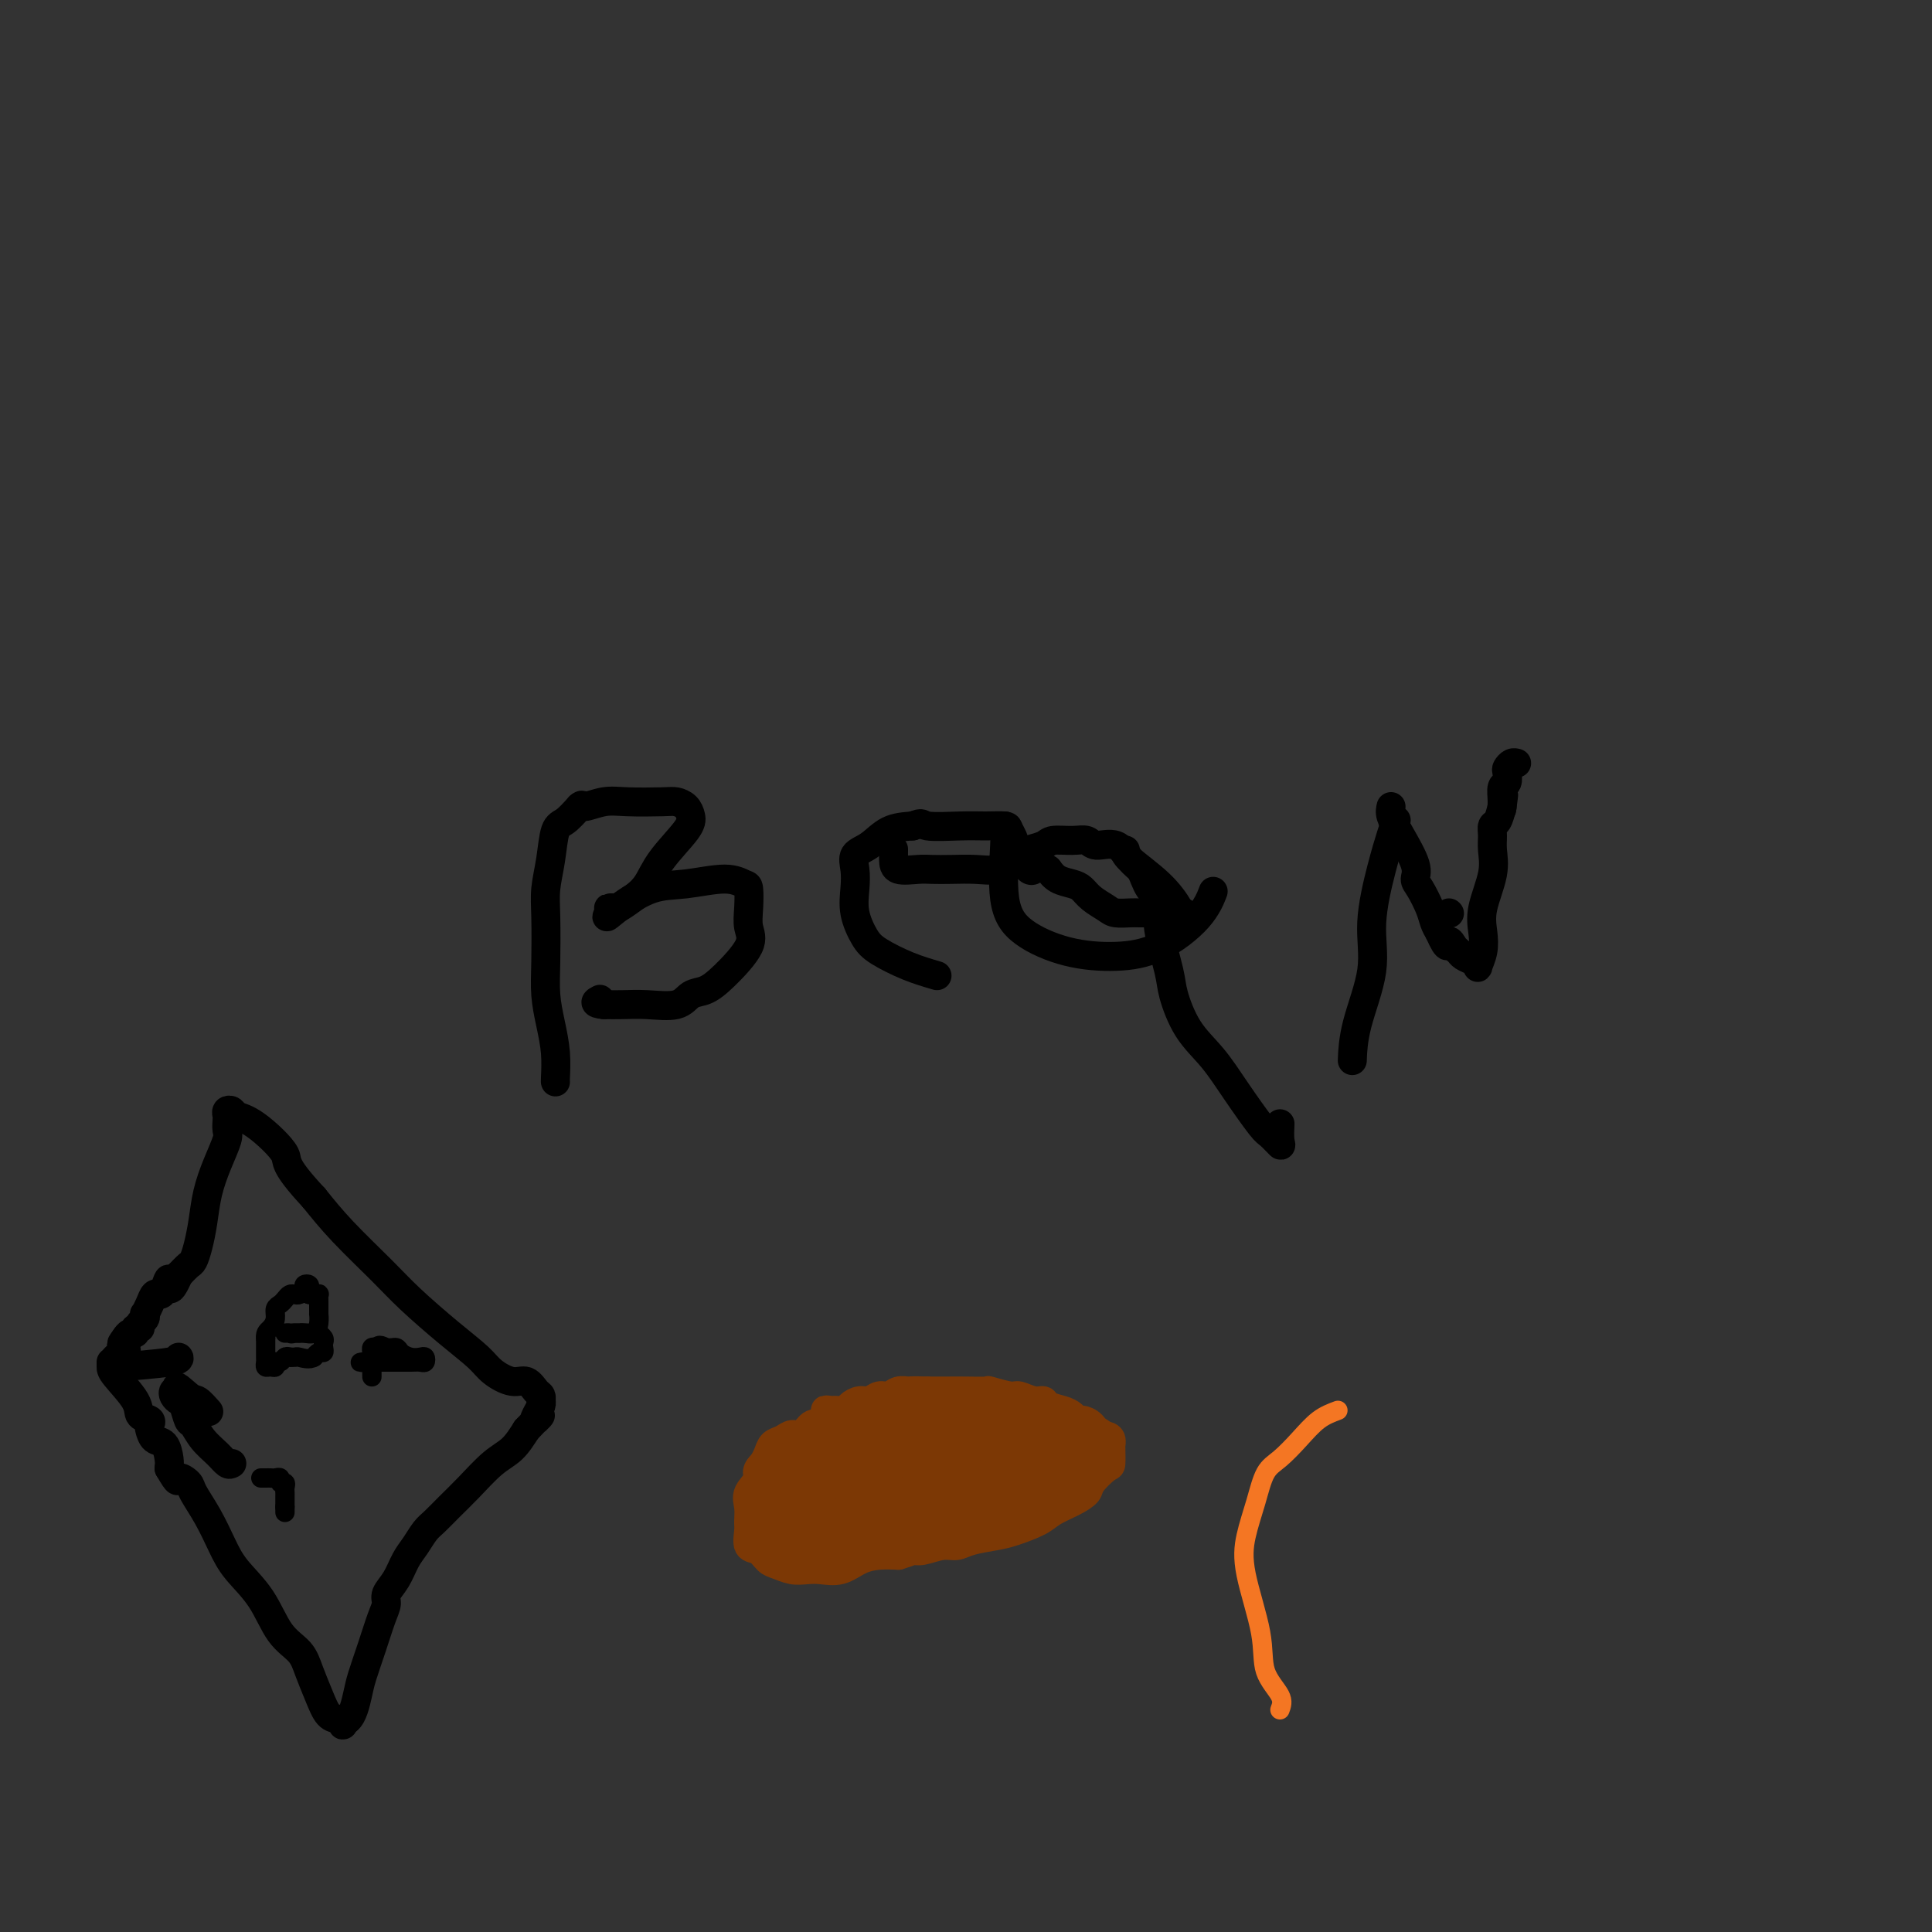 <svg viewBox='0 0 400 400' version='1.1' xmlns='http://www.w3.org/2000/svg' xmlns:xlink='http://www.w3.org/1999/xlink'><rect x="0" y="0" width="400" height="400" fill="#333333" stroke="none"/><g fill='none' stroke='#7C3805' stroke-width='6' stroke-linecap='round' stroke-linejoin='round'><path d='M170,295c-0.667,-0.233 -1.334,-0.467 -2,0c-0.666,0.467 -1.330,1.634 -2,2c-0.670,0.366 -1.345,-0.068 -2,0c-0.655,0.068 -1.289,0.637 -2,1c-0.711,0.363 -1.499,0.521 -2,1c-0.501,0.479 -0.715,1.280 -1,2c-0.285,0.720 -0.643,1.360 -1,2'/><path d='M158,303c-1.961,1.772 -0.865,2.203 -1,3c-0.135,0.797 -1.502,1.962 -2,3c-0.498,1.038 -0.128,1.951 0,3c0.128,1.049 0.012,2.235 0,3c-0.012,0.765 0.079,1.108 0,2c-0.079,0.892 -0.328,2.334 0,3c0.328,0.666 1.232,0.557 2,1c0.768,0.443 1.401,1.439 2,2c0.599,0.561 1.163,0.688 2,1c0.837,0.312 1.945,0.809 3,1c1.055,0.191 2.056,0.076 3,0c0.944,-0.076 1.830,-0.111 3,0c1.170,0.111 2.623,0.370 4,0c1.377,-0.370 2.678,-1.369 4,-2c1.322,-0.631 2.663,-0.895 4,-1c1.337,-0.105 2.668,-0.053 4,0'/><path d='M186,322c2.469,-0.708 2.640,-0.977 3,-1c0.360,-0.023 0.907,0.201 2,0c1.093,-0.201 2.730,-0.827 4,-1c1.270,-0.173 2.171,0.105 3,0c0.829,-0.105 1.585,-0.594 3,-1c1.415,-0.406 3.487,-0.727 5,-1c1.513,-0.273 2.465,-0.496 4,-1c1.535,-0.504 3.652,-1.288 5,-2c1.348,-0.712 1.927,-1.350 3,-2c1.073,-0.650 2.641,-1.310 4,-2c1.359,-0.690 2.508,-1.411 3,-2c0.492,-0.589 0.328,-1.047 1,-2c0.672,-0.953 2.180,-2.400 3,-3c0.820,-0.600 0.952,-0.354 1,-1c0.048,-0.646 0.014,-2.185 0,-3c-0.014,-0.815 -0.007,-0.908 0,-1'/><path d='M230,299c0.413,-1.896 -1.055,-1.635 -2,-2c-0.945,-0.365 -1.368,-1.355 -2,-2c-0.632,-0.645 -1.472,-0.946 -2,-1c-0.528,-0.054 -0.743,0.139 -1,0c-0.257,-0.139 -0.557,-0.611 -1,-1c-0.443,-0.389 -1.029,-0.697 -2,-1c-0.971,-0.303 -2.327,-0.602 -3,-1c-0.673,-0.398 -0.665,-0.895 -1,-1c-0.335,-0.105 -1.015,0.182 -2,0c-0.985,-0.182 -2.276,-0.833 -3,-1c-0.724,-0.167 -0.882,0.152 -2,0c-1.118,-0.152 -3.197,-0.773 -4,-1c-0.803,-0.227 -0.329,-0.061 -1,0c-0.671,0.061 -2.488,0.016 -4,0c-1.512,-0.016 -2.718,-0.005 -4,0c-1.282,0.005 -2.641,0.002 -4,0'/><path d='M192,288c-3.750,-0.137 -3.624,0.020 -4,0c-0.376,-0.020 -1.255,-0.216 -2,0c-0.745,0.216 -1.355,0.845 -2,1c-0.645,0.155 -1.323,-0.165 -2,0c-0.677,0.165 -1.351,0.815 -2,1c-0.649,0.185 -1.272,-0.094 -2,0c-0.728,0.094 -1.561,0.560 -2,1c-0.439,0.440 -0.485,0.854 -1,1c-0.515,0.146 -1.500,0.025 -2,0c-0.500,-0.025 -0.515,0.045 -1,0c-0.485,-0.045 -1.438,-0.204 -1,0c0.438,0.204 2.268,0.773 3,1c0.732,0.227 0.366,0.114 0,0'/></g>
<g fill='none' stroke='#FFFFFF' stroke-width='6' stroke-linecap='round' stroke-linejoin='round'><path d='M172,311c0.044,-0.221 0.089,-0.441 1,-1c0.911,-0.559 2.689,-1.456 4,-2c1.311,-0.544 2.156,-0.733 3,-1c0.844,-0.267 1.689,-0.610 2,-1c0.311,-0.390 0.089,-0.826 0,-1c-0.089,-0.174 -0.044,-0.087 0,0'/></g>
<g fill='none' stroke='#7C3805' stroke-width='12' stroke-linecap='round' stroke-linejoin='round'><path d='M193,313c-0.366,0.002 -0.733,0.004 -1,0c-0.267,-0.004 -0.435,-0.015 -1,0c-0.565,0.015 -1.527,0.057 -2,0c-0.473,-0.057 -0.457,-0.211 -1,0c-0.543,0.211 -1.646,0.788 -2,1c-0.354,0.212 0.042,0.061 0,0c-0.042,-0.061 -0.521,-0.030 -1,0'/><path d='M185,314c-1.422,0.381 -0.976,0.833 -1,1c-0.024,0.167 -0.518,0.049 -1,0c-0.482,-0.049 -0.950,-0.028 -1,0c-0.050,0.028 0.320,0.064 0,0c-0.320,-0.064 -1.328,-0.227 -2,0c-0.672,0.227 -1.006,0.845 -1,1c0.006,0.155 0.352,-0.154 0,0c-0.352,0.154 -1.404,0.772 -2,1c-0.596,0.228 -0.737,0.065 -1,0c-0.263,-0.065 -0.647,-0.031 -1,0c-0.353,0.031 -0.675,0.061 -1,0c-0.325,-0.061 -0.654,-0.212 -1,0c-0.346,0.212 -0.708,0.788 -1,1c-0.292,0.212 -0.512,0.061 -1,0c-0.488,-0.061 -1.244,-0.030 -2,0'/><path d='M169,318c-2.714,0.619 -1.501,0.166 -1,0c0.501,-0.166 0.288,-0.044 0,0c-0.288,0.044 -0.650,0.012 -1,0c-0.350,-0.012 -0.686,-0.002 -1,0c-0.314,0.002 -0.606,-0.002 -1,0c-0.394,0.002 -0.890,0.010 -1,0c-0.110,-0.010 0.167,-0.040 0,0c-0.167,0.040 -0.777,0.149 -1,0c-0.223,-0.149 -0.060,-0.555 0,-1c0.060,-0.445 0.015,-0.928 0,-1c-0.015,-0.072 -0.001,0.268 0,0c0.001,-0.268 -0.010,-1.144 0,-2c0.010,-0.856 0.041,-1.692 0,-2c-0.041,-0.308 -0.155,-0.088 0,0c0.155,0.088 0.577,0.044 1,0'/><path d='M164,312c0.156,-1.333 0.045,-1.667 0,-2c-0.045,-0.333 -0.026,-0.666 0,-1c0.026,-0.334 0.057,-0.668 0,-1c-0.057,-0.332 -0.204,-0.662 0,-1c0.204,-0.338 0.757,-0.683 1,-1c0.243,-0.317 0.174,-0.607 0,-1c-0.174,-0.393 -0.454,-0.890 0,-1c0.454,-0.110 1.640,0.168 2,0c0.360,-0.168 -0.107,-0.781 0,-1c0.107,-0.219 0.788,-0.044 1,0c0.212,0.044 -0.045,-0.043 0,0c0.045,0.043 0.394,0.218 1,0c0.606,-0.218 1.471,-0.828 2,-1c0.529,-0.172 0.723,0.094 1,0c0.277,-0.094 0.639,-0.547 1,-1'/><path d='M173,301c1.351,-1.000 0.729,-1.000 1,-1c0.271,-0.000 1.434,-0.000 2,0c0.566,0.000 0.534,0.001 1,0c0.466,-0.001 1.430,-0.003 2,0c0.570,0.003 0.747,0.011 1,0c0.253,-0.011 0.581,-0.041 1,0c0.419,0.041 0.927,0.154 1,0c0.073,-0.154 -0.289,-0.575 0,-1c0.289,-0.425 1.229,-0.852 2,-1c0.771,-0.148 1.371,-0.015 2,0c0.629,0.015 1.285,-0.086 2,0c0.715,0.086 1.487,0.360 2,0c0.513,-0.360 0.766,-1.354 1,-2c0.234,-0.646 0.448,-0.943 1,-1c0.552,-0.057 1.444,0.127 2,0c0.556,-0.127 0.778,-0.563 1,-1'/><path d='M195,294c3.291,-1.083 0.517,-0.290 0,0c-0.517,0.290 1.222,0.078 2,0c0.778,-0.078 0.593,-0.021 1,0c0.407,0.021 1.405,0.006 2,0c0.595,-0.006 0.788,-0.001 1,0c0.212,0.001 0.443,0.000 1,0c0.557,-0.000 1.439,0.000 2,0c0.561,-0.000 0.801,-0.001 1,0c0.199,0.001 0.358,0.003 1,0c0.642,-0.003 1.769,-0.012 2,0c0.231,0.012 -0.432,0.045 0,0c0.432,-0.045 1.961,-0.170 3,0c1.039,0.170 1.588,0.633 2,1c0.412,0.367 0.688,0.637 1,1c0.312,0.363 0.661,0.818 1,1c0.339,0.182 0.670,0.091 1,0'/><path d='M216,297c3.415,0.703 1.451,0.962 1,1c-0.451,0.038 0.611,-0.145 1,0c0.389,0.145 0.104,0.617 0,1c-0.104,0.383 -0.027,0.676 0,1c0.027,0.324 0.004,0.678 0,1c-0.004,0.322 0.010,0.612 0,1c-0.010,0.388 -0.043,0.874 0,1c0.043,0.126 0.163,-0.107 0,0c-0.163,0.107 -0.609,0.554 -1,1c-0.391,0.446 -0.728,0.890 -1,1c-0.272,0.110 -0.479,-0.114 -1,0c-0.521,0.114 -1.356,0.567 -2,1c-0.644,0.433 -1.096,0.847 -2,1c-0.904,0.153 -2.258,0.044 -3,0c-0.742,-0.044 -0.871,-0.022 -1,0'/><path d='M207,307c-1.732,0.488 -1.563,0.709 -2,1c-0.437,0.291 -1.479,0.652 -2,1c-0.521,0.348 -0.521,0.682 -1,1c-0.479,0.318 -1.438,0.621 -2,1c-0.562,0.379 -0.728,0.834 -1,1c-0.272,0.166 -0.650,0.045 -1,0c-0.350,-0.045 -0.671,-0.012 -1,0c-0.329,0.012 -0.666,0.003 -1,0c-0.334,-0.003 -0.666,-0.001 -1,0c-0.334,0.001 -0.671,0.000 -1,0c-0.329,-0.000 -0.651,-0.000 -1,0c-0.349,0.000 -0.726,0.000 -1,0c-0.274,-0.000 -0.445,-0.000 -1,0c-0.555,0.000 -1.496,0.000 -2,0c-0.504,-0.000 -0.573,-0.000 -1,0c-0.427,0.000 -1.214,0.000 -2,0'/><path d='M186,312c-2.307,0.000 -2.576,0.000 -3,0c-0.424,-0.000 -1.003,-0.000 -2,0c-0.997,0.000 -2.413,0.000 -3,0c-0.587,-0.000 -0.346,-0.001 -1,0c-0.654,0.001 -2.203,0.003 -3,0c-0.797,-0.003 -0.840,-0.012 -1,0c-0.160,0.012 -0.436,0.044 -1,0c-0.564,-0.044 -1.415,-0.166 -2,0c-0.585,0.166 -0.903,0.618 -1,1c-0.097,0.382 0.026,0.694 0,1c-0.026,0.306 -0.202,0.608 0,1c0.202,0.392 0.784,0.876 1,1c0.216,0.124 0.068,-0.111 0,0c-0.068,0.111 -0.057,0.568 0,1c0.057,0.432 0.159,0.838 0,1c-0.159,0.162 -0.580,0.081 -1,0'/><path d='M169,318c-0.394,0.928 -0.879,0.249 -1,0c-0.121,-0.249 0.121,-0.067 0,0c-0.121,0.067 -0.605,0.018 -1,0c-0.395,-0.018 -0.699,-0.005 -1,0c-0.301,0.005 -0.598,0.001 -1,0c-0.402,-0.001 -0.910,0.002 -1,0c-0.090,-0.002 0.237,-0.008 0,0c-0.237,0.008 -1.040,0.030 -1,0c0.040,-0.030 0.922,-0.113 1,0c0.078,0.113 -0.649,0.422 0,0c0.649,-0.422 2.675,-1.575 4,-2c1.325,-0.425 1.950,-0.121 3,0c1.050,0.121 2.525,0.061 4,0'/><path d='M175,316c2.373,-0.200 2.305,0.301 3,0c0.695,-0.301 2.153,-1.405 3,-2c0.847,-0.595 1.084,-0.681 2,-1c0.916,-0.319 2.511,-0.870 3,-1c0.489,-0.130 -0.126,0.162 0,0c0.126,-0.162 0.994,-0.778 2,-1c1.006,-0.222 2.149,-0.048 3,0c0.851,0.048 1.410,-0.029 2,0c0.590,0.029 1.209,0.162 2,0c0.791,-0.162 1.753,-0.621 3,-1c1.247,-0.379 2.781,-0.679 4,-1c1.219,-0.321 2.125,-0.663 3,-1c0.875,-0.337 1.719,-0.668 3,-1c1.281,-0.332 2.999,-0.666 4,-1c1.001,-0.334 1.286,-0.667 2,-1c0.714,-0.333 1.857,-0.667 3,-1'/><path d='M217,304c7.068,-2.100 3.739,-1.350 3,-1c-0.739,0.350 1.112,0.301 2,0c0.888,-0.301 0.813,-0.855 1,-1c0.187,-0.145 0.638,0.120 1,0c0.362,-0.120 0.636,-0.623 1,-1c0.364,-0.377 0.818,-0.627 1,-1c0.182,-0.373 0.093,-0.870 0,-1c-0.093,-0.130 -0.191,0.108 -1,0c-0.809,-0.108 -2.329,-0.562 -4,-1c-1.671,-0.438 -3.494,-0.860 -5,-1c-1.506,-0.140 -2.697,0.002 -4,0c-1.303,-0.002 -2.719,-0.150 -4,0c-1.281,0.150 -2.426,0.597 -3,1c-0.574,0.403 -0.578,0.762 -1,1c-0.422,0.238 -1.264,0.354 -2,1c-0.736,0.646 -1.368,1.823 -2,3'/><path d='M200,303c-1.661,1.106 -1.815,0.871 -2,1c-0.185,0.129 -0.401,0.623 -1,1c-0.599,0.377 -1.582,0.637 -2,1c-0.418,0.363 -0.272,0.829 -1,1c-0.728,0.171 -2.331,0.046 -3,0c-0.669,-0.046 -0.404,-0.014 -1,0c-0.596,0.014 -2.055,0.012 -3,0c-0.945,-0.012 -1.378,-0.032 -2,0c-0.622,0.032 -1.435,0.117 -2,0c-0.565,-0.117 -0.884,-0.436 -1,-1c-0.116,-0.564 -0.031,-1.373 0,-2c0.031,-0.627 0.008,-1.071 0,-2c-0.008,-0.929 -0.002,-2.342 0,-3c0.002,-0.658 0.001,-0.562 0,-1c-0.001,-0.438 -0.000,-1.411 0,-2c0.000,-0.589 0.000,-0.795 0,-1'/><path d='M182,295c-0.033,-2.083 0.385,-1.291 1,-1c0.615,0.291 1.428,0.080 2,0c0.572,-0.080 0.902,-0.028 1,0c0.098,0.028 -0.034,0.033 0,0c0.034,-0.033 0.236,-0.104 1,0c0.764,0.104 2.089,0.384 3,1c0.911,0.616 1.409,1.568 2,2c0.591,0.432 1.275,0.343 2,1c0.725,0.657 1.490,2.060 2,3c0.510,0.940 0.766,1.417 1,2c0.234,0.583 0.448,1.272 1,2c0.552,0.728 1.444,1.494 2,2c0.556,0.506 0.778,0.753 1,1'/><path d='M201,308c2.090,2.420 1.817,1.969 2,2c0.183,0.031 0.824,0.545 1,1c0.176,0.455 -0.111,0.850 0,1c0.111,0.150 0.622,0.054 1,0c0.378,-0.054 0.623,-0.066 1,0c0.377,0.066 0.886,0.210 1,0c0.114,-0.210 -0.165,-0.775 0,-1c0.165,-0.225 0.776,-0.112 1,0c0.224,0.112 0.060,0.222 0,0c-0.060,-0.222 -0.017,-0.778 0,-1c0.017,-0.222 0.009,-0.111 0,0'/></g>
<g fill='none' stroke='#FFFFFF' stroke-width='12' stroke-linecap='round' stroke-linejoin='round'><path d='M189,303c0.000,0.000 0.100,0.100 0.1,0.1'/></g>
<g fill='none' stroke='#7C3805' stroke-width='12' stroke-linecap='round' stroke-linejoin='round'><path d='M188,304c0.000,0.000 0.100,0.100 0.1,0.1'/><path d='M185,300c0.000,0.000 0.100,0.100 0.1,0.1'/><path d='M190,299c0.000,0.000 0.100,0.100 0.1,0.1'/><path d='M193,305c0.000,0.000 0.100,0.100 0.1,0.1'/></g>
<g fill='none' stroke='#000000' stroke-width='6' stroke-linecap='round' stroke-linejoin='round'><path d='M115,224c-0.022,-0.000 -0.044,-0.001 0,-1c0.044,-0.999 0.156,-2.997 0,-5c-0.156,-2.003 -0.578,-4.011 -1,-6c-0.422,-1.989 -0.842,-3.958 -1,-6c-0.158,-2.042 -0.054,-4.158 0,-7c0.054,-2.842 0.058,-6.409 0,-9c-0.058,-2.591 -0.179,-4.205 0,-6c0.179,-1.795 0.656,-3.770 1,-6c0.344,-2.230 0.554,-4.716 1,-6c0.446,-1.284 1.127,-1.367 2,-2c0.873,-0.633 1.936,-1.817 3,-3'/><path d='M120,167c0.811,-0.713 0.339,0.005 1,0c0.661,-0.005 2.457,-0.731 4,-1c1.543,-0.269 2.834,-0.080 5,0c2.166,0.080 5.208,0.052 7,0c1.792,-0.052 2.334,-0.129 3,0c0.666,0.129 1.455,0.464 2,1c0.545,0.536 0.845,1.274 1,2c0.155,0.726 0.164,1.442 -1,3c-1.164,1.558 -3.502,3.959 -5,6c-1.498,2.041 -2.157,3.724 -3,5c-0.843,1.276 -1.869,2.146 -3,3c-1.131,0.854 -2.365,1.693 -3,2c-0.635,0.307 -0.671,0.083 -1,0c-0.329,-0.083 -0.951,-0.024 -1,0c-0.049,0.024 0.476,0.012 1,0'/><path d='M127,188c-2.590,3.171 -1.066,1.599 1,0c2.066,-1.599 4.673,-3.227 7,-4c2.327,-0.773 4.375,-0.693 7,-1c2.625,-0.307 5.827,-1.002 8,-1c2.173,0.002 3.319,0.700 4,1c0.681,0.300 0.899,0.201 1,1c0.101,0.799 0.085,2.494 0,4c-0.085,1.506 -0.239,2.822 0,4c0.239,1.178 0.870,2.218 0,4c-0.870,1.782 -3.243,4.306 -5,6c-1.757,1.694 -2.899,2.559 -4,3c-1.101,0.441 -2.160,0.458 -3,1c-0.840,0.542 -1.462,1.609 -3,2c-1.538,0.391 -3.991,0.105 -6,0c-2.009,-0.105 -3.574,-0.030 -5,0c-1.426,0.030 -2.713,0.015 -4,0'/><path d='M125,208c-2.556,-0.222 -1.444,-0.778 -1,-1c0.444,-0.222 0.222,-0.111 0,0'/><path d='M194,202c-1.931,-0.565 -3.863,-1.130 -6,-2c-2.137,-0.870 -4.481,-2.046 -6,-3c-1.519,-0.954 -2.213,-1.688 -3,-3c-0.787,-1.312 -1.667,-3.204 -2,-5c-0.333,-1.796 -0.120,-3.497 0,-5c0.120,-1.503 0.148,-2.809 0,-4c-0.148,-1.191 -0.473,-2.268 0,-3c0.473,-0.732 1.743,-1.120 3,-2c1.257,-0.880 2.502,-2.251 4,-3c1.498,-0.749 3.249,-0.874 5,-1'/><path d='M189,171c2.176,-0.928 1.615,-0.247 3,0c1.385,0.247 4.716,0.061 7,0c2.284,-0.061 3.520,0.003 5,0c1.480,-0.003 3.205,-0.074 4,0c0.795,0.074 0.661,0.293 1,1c0.339,0.707 1.151,1.902 1,3c-0.151,1.098 -1.265,2.098 -2,3c-0.735,0.902 -1.090,1.705 -2,2c-0.910,0.295 -2.373,0.080 -4,0c-1.627,-0.080 -3.417,-0.027 -5,0c-1.583,0.027 -2.960,0.028 -4,0c-1.040,-0.028 -1.743,-0.085 -3,0c-1.257,0.085 -3.069,0.311 -4,0c-0.931,-0.311 -0.981,-1.161 -1,-2c-0.019,-0.839 -0.005,-1.668 0,-2c0.005,-0.332 0.003,-0.166 0,0'/><path d='M208,171c0.066,0.627 0.132,1.255 0,4c-0.132,2.745 -0.461,7.608 0,11c0.461,3.392 1.712,5.312 4,7c2.288,1.688 5.611,3.145 9,4c3.389,0.855 6.842,1.107 10,1c3.158,-0.107 6.022,-0.575 9,-2c2.978,-1.425 6.071,-3.807 8,-6c1.929,-2.193 2.694,-4.198 3,-5c0.306,-0.802 0.153,-0.401 0,0'/><path d='M233,176c-0.144,0.412 -0.287,0.825 1,2c1.287,1.175 4.005,3.113 6,5c1.995,1.887 3.267,3.722 4,5c0.733,1.278 0.928,1.998 1,2c0.072,0.002 0.021,-0.714 0,-1c-0.021,-0.286 -0.010,-0.143 0,0'/><path d='M245,189c0.022,-0.000 0.043,-0.000 0,0c-0.043,0.000 -0.151,0.001 -1,0c-0.849,-0.001 -2.439,-0.002 -4,0c-1.561,0.002 -3.093,0.009 -4,0c-0.907,-0.009 -1.188,-0.033 -2,0c-0.812,0.033 -2.156,0.125 -3,0c-0.844,-0.125 -1.188,-0.467 -2,-1c-0.812,-0.533 -2.090,-1.259 -3,-2c-0.910,-0.741 -1.450,-1.498 -2,-2c-0.550,-0.502 -1.110,-0.751 -2,-1c-0.890,-0.249 -2.112,-0.500 -3,-1c-0.888,-0.500 -1.444,-1.250 -2,-2'/><path d='M217,180c-2.785,-1.401 -2.749,-0.403 -3,0c-0.251,0.403 -0.789,0.210 -1,0c-0.211,-0.210 -0.095,-0.438 0,-1c0.095,-0.562 0.167,-1.457 0,-2c-0.167,-0.543 -0.574,-0.735 0,-1c0.574,-0.265 2.130,-0.602 3,-1c0.870,-0.398 1.055,-0.855 2,-1c0.945,-0.145 2.651,0.023 4,0c1.349,-0.023 2.340,-0.239 3,0c0.660,0.239 0.989,0.931 2,1c1.011,0.069 2.705,-0.486 4,0c1.295,0.486 2.192,2.014 3,3c0.808,0.986 1.526,1.429 2,2c0.474,0.571 0.705,1.269 1,2c0.295,0.731 0.656,1.495 1,2c0.344,0.505 0.672,0.753 1,1'/><path d='M239,185c1.456,2.123 1.096,2.431 1,3c-0.096,0.569 0.073,1.400 0,2c-0.073,0.600 -0.386,0.969 0,3c0.386,2.031 1.473,5.723 2,8c0.527,2.277 0.495,3.139 1,5c0.505,1.861 1.549,4.721 3,7c1.451,2.279 3.311,3.977 5,6c1.689,2.023 3.209,4.369 5,7c1.791,2.631 3.853,5.545 5,7c1.147,1.455 1.379,1.451 2,2c0.621,0.549 1.630,1.652 2,2c0.370,0.348 0.100,-0.060 0,-1c-0.100,-0.940 -0.028,-2.411 0,-3c0.028,-0.589 0.014,-0.294 0,0'/><path d='M280,219c-0.019,0.520 -0.038,1.040 0,0c0.038,-1.040 0.132,-3.639 1,-7c0.868,-3.361 2.509,-7.482 3,-11c0.491,-3.518 -0.170,-6.432 0,-10c0.170,-3.568 1.169,-7.792 2,-11c0.831,-3.208 1.493,-5.402 2,-7c0.507,-1.598 0.859,-2.599 1,-3c0.141,-0.401 0.070,-0.200 0,0'/><path d='M300,189c0.000,0.000 0.100,0.100 0.1,0.1'/><path d='M288,167c-0.134,0.552 -0.269,1.105 0,2c0.269,0.895 0.940,2.133 2,4c1.060,1.867 2.507,4.363 3,6c0.493,1.637 0.030,2.417 0,3c-0.030,0.583 0.373,0.971 1,2c0.627,1.029 1.476,2.700 2,4c0.524,1.300 0.721,2.229 1,3c0.279,0.771 0.639,1.386 1,2'/><path d='M298,193c1.953,4.427 1.836,2.496 2,2c0.164,-0.496 0.608,0.445 1,1c0.392,0.555 0.731,0.725 1,1c0.269,0.275 0.468,0.654 1,1c0.532,0.346 1.397,0.659 2,1c0.603,0.341 0.944,0.709 1,1c0.056,0.291 -0.174,0.505 0,0c0.174,-0.505 0.750,-1.727 1,-3c0.250,-1.273 0.172,-2.595 0,-4c-0.172,-1.405 -0.439,-2.891 0,-5c0.439,-2.109 1.585,-4.840 2,-7c0.415,-2.160 0.100,-3.750 0,-5c-0.100,-1.250 0.014,-2.160 0,-3c-0.014,-0.840 -0.158,-1.611 0,-2c0.158,-0.389 0.616,-0.397 1,-1c0.384,-0.603 0.692,-1.802 1,-3'/><path d='M311,167c0.615,-4.627 0.151,-1.194 0,0c-0.151,1.194 0.011,0.149 0,-1c-0.011,-1.149 -0.196,-2.403 0,-3c0.196,-0.597 0.774,-0.538 1,-1c0.226,-0.462 0.099,-1.444 0,-2c-0.099,-0.556 -0.171,-0.685 0,-1c0.171,-0.315 0.584,-0.816 1,-1c0.416,-0.184 0.833,-0.053 1,0c0.167,0.053 0.083,0.026 0,0'/><path d='M23,282c0.004,0.325 0.009,0.650 0,1c-0.009,0.350 -0.030,0.724 1,2c1.030,1.276 3.113,3.454 4,5c0.887,1.546 0.580,2.460 1,3c0.420,0.540 1.569,0.706 2,1c0.431,0.294 0.144,0.715 0,1c-0.144,0.285 -0.143,0.433 0,1c0.143,0.567 0.430,1.554 1,2c0.570,0.446 1.423,0.351 2,1c0.577,0.649 0.879,2.043 1,3c0.121,0.957 0.060,1.479 0,2'/><path d='M35,304c2.194,3.812 1.679,2.343 2,2c0.321,-0.343 1.476,0.441 2,1c0.524,0.559 0.415,0.895 1,2c0.585,1.105 1.863,2.981 3,5c1.137,2.019 2.132,4.181 3,6c0.868,1.819 1.608,3.293 3,5c1.392,1.707 3.437,3.645 5,6c1.563,2.355 2.645,5.125 4,7c1.355,1.875 2.982,2.855 4,4c1.018,1.145 1.425,2.454 2,4c0.575,1.546 1.316,3.329 2,5c0.684,1.671 1.310,3.229 2,4c0.690,0.771 1.443,0.753 2,1c0.557,0.247 0.919,0.759 1,1c0.081,0.241 -0.120,0.212 0,0c0.120,-0.212 0.560,-0.606 1,-1'/><path d='M72,356c1.036,-0.810 1.627,-3.333 2,-5c0.373,-1.667 0.529,-2.476 1,-4c0.471,-1.524 1.256,-3.761 2,-6c0.744,-2.239 1.445,-4.479 2,-6c0.555,-1.521 0.964,-2.321 1,-3c0.036,-0.679 -0.299,-1.235 0,-2c0.299,-0.765 1.234,-1.737 2,-3c0.766,-1.263 1.362,-2.816 2,-4c0.638,-1.184 1.316,-1.998 2,-3c0.684,-1.002 1.372,-2.190 2,-3c0.628,-0.810 1.196,-1.241 2,-2c0.804,-0.759 1.842,-1.847 3,-3c1.158,-1.153 2.434,-2.371 4,-4c1.566,-1.629 3.422,-3.669 5,-5c1.578,-1.331 2.880,-1.952 4,-3c1.120,-1.048 2.060,-2.524 3,-4'/><path d='M109,296c4.337,-4.597 2.679,-2.590 2,-2c-0.679,0.590 -0.377,-0.238 0,-1c0.377,-0.762 0.831,-1.460 1,-2c0.169,-0.540 0.054,-0.923 0,-1c-0.054,-0.077 -0.047,0.153 0,0c0.047,-0.153 0.133,-0.687 0,-1c-0.133,-0.313 -0.484,-0.403 -1,-1c-0.516,-0.597 -1.198,-1.700 -2,-2c-0.802,-0.300 -1.726,0.203 -3,0c-1.274,-0.203 -2.900,-1.110 -4,-2c-1.100,-0.890 -1.675,-1.762 -3,-3c-1.325,-1.238 -3.399,-2.843 -6,-5c-2.601,-2.157 -5.728,-4.867 -8,-7c-2.272,-2.133 -3.689,-3.690 -6,-6c-2.311,-2.310 -5.518,-5.374 -8,-8c-2.482,-2.626 -4.241,-4.813 -6,-7'/><path d='M65,248c-6.781,-7.272 -5.232,-7.452 -6,-9c-0.768,-1.548 -3.852,-4.464 -6,-6c-2.148,-1.536 -3.360,-1.692 -4,-2c-0.640,-0.308 -0.708,-0.770 -1,-1c-0.292,-0.230 -0.809,-0.230 -1,0c-0.191,0.230 -0.057,0.689 0,1c0.057,0.311 0.037,0.476 0,1c-0.037,0.524 -0.090,1.409 0,2c0.090,0.591 0.322,0.889 0,2c-0.322,1.111 -1.200,3.037 -2,5c-0.800,1.963 -1.523,3.964 -2,6c-0.477,2.036 -0.708,4.106 -1,6c-0.292,1.894 -0.645,3.611 -1,5c-0.355,1.389 -0.711,2.451 -1,3c-0.289,0.549 -0.511,0.585 -1,1c-0.489,0.415 -1.244,1.207 -2,2'/><path d='M37,264c-2.261,5.228 -1.915,1.799 -2,1c-0.085,-0.799 -0.601,1.034 -1,2c-0.399,0.966 -0.682,1.067 -1,1c-0.318,-0.067 -0.673,-0.302 -1,0c-0.327,0.302 -0.628,1.141 -1,2c-0.372,0.859 -0.817,1.737 -1,2c-0.183,0.263 -0.106,-0.088 0,0c0.106,0.088 0.239,0.616 0,1c-0.239,0.384 -0.852,0.624 -1,1c-0.148,0.376 0.167,0.888 0,1c-0.167,0.112 -0.818,-0.176 -1,0c-0.182,0.176 0.105,0.817 0,1c-0.105,0.183 -0.601,-0.090 -1,0c-0.399,0.090 -0.699,0.545 -1,1'/><path d='M26,277c-1.693,2.190 -0.426,1.164 0,1c0.426,-0.164 0.011,0.534 0,1c-0.011,0.466 0.384,0.700 0,1c-0.384,0.300 -1.545,0.666 -2,1c-0.455,0.334 -0.203,0.636 0,1c0.203,0.364 0.355,0.791 0,1c-0.355,0.209 -1.219,0.200 1,0c2.219,-0.200 7.520,-0.592 10,-1c2.480,-0.408 2.137,-0.831 2,-1c-0.137,-0.169 -0.069,-0.085 0,0'/><path d='M48,303c-0.273,0.159 -0.545,0.319 -1,0c-0.455,-0.319 -1.092,-1.115 -2,-2c-0.908,-0.885 -2.089,-1.858 -3,-3c-0.911,-1.142 -1.554,-2.452 -2,-3c-0.446,-0.548 -0.695,-0.333 -1,-1c-0.305,-0.667 -0.667,-2.218 -1,-3c-0.333,-0.782 -0.636,-0.797 -1,-1c-0.364,-0.203 -0.790,-0.593 -1,-1c-0.210,-0.407 -0.203,-0.831 0,-1c0.203,-0.169 0.601,-0.085 1,0'/><path d='M37,288c-1.338,-2.123 0.817,0.070 2,1c1.183,0.930 1.396,0.596 2,1c0.604,0.404 1.601,1.544 2,2c0.399,0.456 0.199,0.228 0,0'/></g>
<g fill='none' stroke='#000000' stroke-width='4' stroke-linecap='round' stroke-linejoin='round'><path d='M60,281c-0.341,-0.122 -0.683,-0.243 -1,0c-0.317,0.243 -0.611,0.851 -1,1c-0.389,0.149 -0.875,-0.159 -1,0c-0.125,0.159 0.110,0.787 0,1c-0.110,0.213 -0.565,0.013 -1,0c-0.435,-0.013 -0.849,0.162 -1,0c-0.151,-0.162 -0.041,-0.662 0,-1c0.041,-0.338 0.011,-0.514 0,-1c-0.011,-0.486 -0.003,-1.282 0,-2c0.003,-0.718 0.002,-1.359 0,-2'/><path d='M55,277c-0.147,-1.134 0.485,-1.470 1,-2c0.515,-0.530 0.911,-1.256 1,-2c0.089,-0.744 -0.131,-1.506 0,-2c0.131,-0.494 0.612,-0.720 1,-1c0.388,-0.280 0.682,-0.614 1,-1c0.318,-0.386 0.658,-0.825 1,-1c0.342,-0.175 0.684,-0.086 1,0c0.316,0.086 0.607,0.170 1,0c0.393,-0.170 0.890,-0.592 1,-1c0.110,-0.408 -0.166,-0.800 0,-1c0.166,-0.200 0.776,-0.208 1,0c0.224,0.208 0.064,0.631 0,1c-0.064,0.369 -0.032,0.685 0,1'/><path d='M64,268c1.094,-0.313 0.829,-0.096 1,0c0.171,0.096 0.778,0.072 1,0c0.222,-0.072 0.059,-0.193 0,0c-0.059,0.193 -0.015,0.698 0,1c0.015,0.302 0.002,0.400 0,1c-0.002,0.600 0.007,1.702 0,2c-0.007,0.298 -0.030,-0.207 0,0c0.030,0.207 0.114,1.127 0,2c-0.114,0.873 -0.426,1.698 -1,2c-0.574,0.302 -1.412,0.081 -2,0c-0.588,-0.081 -0.928,-0.022 -1,0c-0.072,0.022 0.122,0.006 0,0c-0.122,-0.006 -0.561,-0.003 -1,0'/><path d='M61,276c-0.931,0.309 -0.758,0.083 -1,0c-0.242,-0.083 -0.900,-0.022 -1,0c-0.100,0.022 0.359,0.006 1,0c0.641,-0.006 1.463,-0.002 2,0c0.537,0.002 0.789,0.004 1,0c0.211,-0.004 0.382,-0.012 1,0c0.618,0.012 1.682,0.044 2,0c0.318,-0.044 -0.110,-0.166 0,0c0.110,0.166 0.759,0.618 1,1c0.241,0.382 0.076,0.694 0,1c-0.076,0.306 -0.062,0.608 0,1c0.062,0.392 0.170,0.875 0,1c-0.170,0.125 -0.620,-0.107 -1,0c-0.380,0.107 -0.690,0.554 -1,1'/><path d='M65,281c-0.949,0.619 -2.321,0.166 -3,0c-0.679,-0.166 -0.667,-0.044 -1,0c-0.333,0.044 -1.013,0.012 -1,0c0.013,-0.012 0.718,-0.003 1,0c0.282,0.003 0.141,0.002 0,0'/><path d='M77,285c-0.000,0.061 -0.000,0.122 0,0c0.000,-0.122 0.000,-0.428 0,-1c-0.000,-0.572 -0.001,-1.411 0,-2c0.001,-0.589 0.003,-0.929 0,-1c-0.003,-0.071 -0.011,0.125 0,0c0.011,-0.125 0.041,-0.572 0,-1c-0.041,-0.428 -0.155,-0.837 0,-1c0.155,-0.163 0.577,-0.082 1,0'/><path d='M78,279c0.496,-0.916 1.236,-0.207 2,0c0.764,0.207 1.553,-0.089 2,0c0.447,0.089 0.551,0.564 1,1c0.449,0.436 1.242,0.835 2,1c0.758,0.165 1.480,0.097 2,0c0.520,-0.097 0.838,-0.222 1,0c0.162,0.222 0.167,0.792 0,1c-0.167,0.208 -0.507,0.056 -1,0c-0.493,-0.056 -1.140,-0.015 -2,0c-0.860,0.015 -1.931,0.004 -3,0c-1.069,-0.004 -2.134,-0.001 -3,0c-0.866,0.001 -1.533,0.000 -2,0c-0.467,-0.000 -0.733,-0.000 -1,0'/><path d='M76,282c-2.089,0.156 -1.311,0.044 -1,0c0.311,-0.044 0.156,-0.022 0,0'/><path d='M54,306c0.331,0.002 0.662,0.005 1,0c0.338,-0.005 0.683,-0.016 1,0c0.317,0.016 0.607,0.060 1,0c0.393,-0.060 0.890,-0.223 1,0c0.110,0.223 -0.167,0.833 0,1c0.167,0.167 0.777,-0.107 1,0c0.223,0.107 0.060,0.596 0,1c-0.060,0.404 -0.016,0.724 0,1c0.016,0.276 0.005,0.507 0,1c-0.005,0.493 -0.002,1.246 0,2'/><path d='M59,312c0.000,0.560 -0.000,-0.042 0,0c0.000,0.042 0.000,0.726 0,1c0.000,0.274 0.000,0.137 0,0'/></g>
<g fill='none' stroke='#F47623' stroke-width='4' stroke-linecap='round' stroke-linejoin='round'><path d='M265,354c0.333,-0.861 0.666,-1.722 0,-3c-0.666,-1.278 -2.330,-2.972 -3,-5c-0.670,-2.028 -0.346,-4.388 -1,-8c-0.654,-3.612 -2.286,-8.475 -3,-12c-0.714,-3.525 -0.509,-5.713 0,-8c0.509,-2.287 1.321,-4.675 2,-7c0.679,-2.325 1.223,-4.587 2,-6c0.777,-1.413 1.786,-1.977 3,-3c1.214,-1.023 2.635,-2.506 4,-4c1.365,-1.494 2.676,-2.998 4,-4c1.324,-1.002 2.662,-1.501 4,-2'/></g>
</svg>
